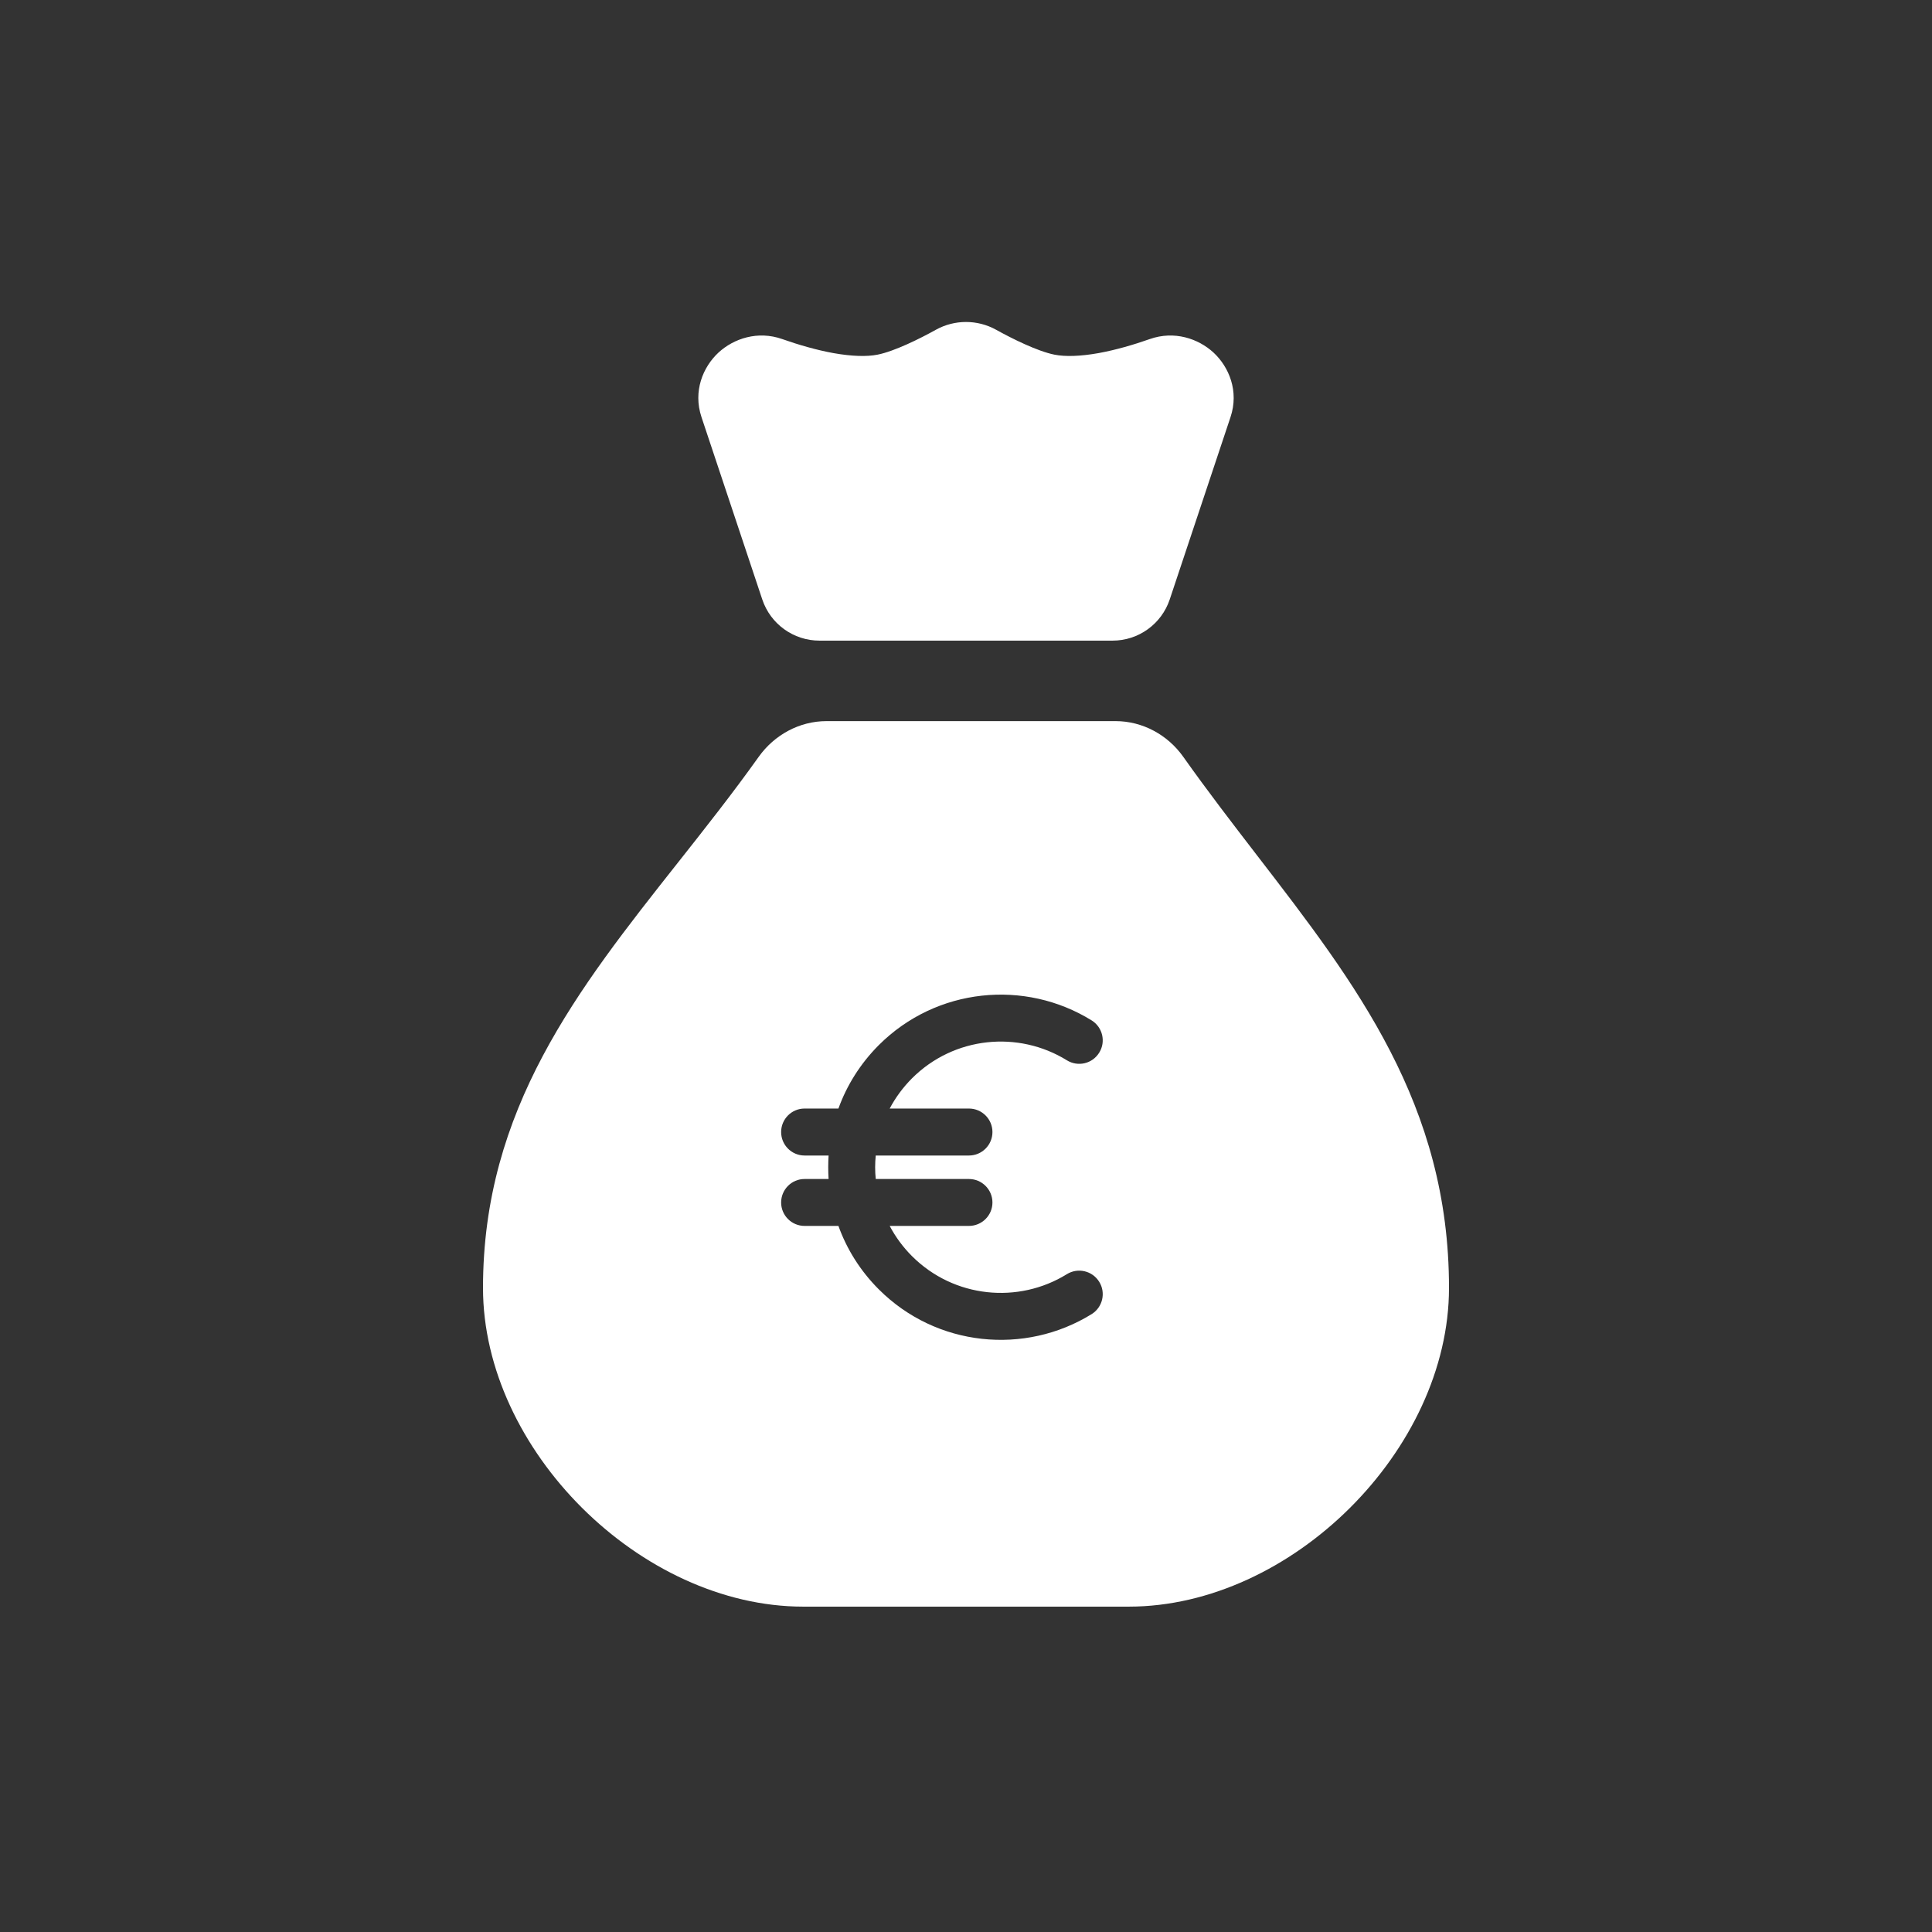 <svg width="32" height="32" viewBox="0 0 32 32" fill="none" xmlns="http://www.w3.org/2000/svg">
<rect x="0" y="0" width="32" height="32" fill="#333333" stroke="none"/>
<path d="M16.499 5.462C16.189 5.29 15.811 5.29 15.501 5.462C15.235 5.61 14.816 5.818 14.536 5.874C14.356 5.91 14.107 5.902 13.807 5.849C13.515 5.796 13.217 5.708 12.956 5.616C12.551 5.473 12.153 5.607 11.9 5.84C11.645 6.077 11.475 6.478 11.619 6.909L12.625 9.927C12.761 10.336 13.143 10.611 13.574 10.611H18.427C18.857 10.611 19.239 10.336 19.375 9.927L20.381 6.909C20.525 6.478 20.355 6.077 20.1 5.84C19.847 5.607 19.449 5.473 19.044 5.616C18.783 5.708 18.485 5.796 18.193 5.849C17.894 5.902 17.644 5.91 17.464 5.874C17.185 5.818 16.765 5.61 16.499 5.462Z" fill="#FFFFFF"/>
<path fill-rule="evenodd" clip-rule="evenodd" d="M13.305 26.611H18.695C21.39 26.611 24 24.013 24 21.331C24 18.296 22.465 16.302 20.823 14.171C20.415 13.641 20 13.102 19.6 12.537C19.341 12.171 18.925 11.944 18.477 11.944H13.69C13.242 11.944 12.826 12.171 12.566 12.536C12.132 13.145 11.674 13.724 11.222 14.296C9.568 16.388 8 18.372 8 21.331C8 24.013 10.611 26.611 13.305 26.611ZM17.671 17.562C17.854 17.675 18.093 17.619 18.206 17.436C18.32 17.254 18.263 17.014 18.081 16.901C16.978 16.218 15.512 16.355 14.555 17.311C14.248 17.619 14.025 17.978 13.887 18.361H13.326C13.112 18.361 12.938 18.535 12.938 18.75C12.938 18.965 13.112 19.139 13.326 19.139H13.724C13.716 19.268 13.716 19.398 13.724 19.528H13.326C13.112 19.528 12.938 19.702 12.938 19.917C12.938 20.131 13.112 20.305 13.326 20.305H13.887C14.025 20.689 14.248 21.048 14.555 21.355C15.512 22.312 16.978 22.448 18.081 21.766C18.263 21.653 18.32 21.413 18.206 21.23C18.093 21.048 17.854 20.991 17.671 21.104C16.869 21.601 15.801 21.501 15.105 20.805C14.954 20.654 14.831 20.485 14.736 20.305H16.049C16.263 20.305 16.438 20.131 16.438 19.917C16.438 19.702 16.263 19.528 16.049 19.528H14.505C14.492 19.398 14.492 19.268 14.505 19.139H16.049C16.263 19.139 16.438 18.965 16.438 18.75C16.438 18.535 16.263 18.361 16.049 18.361H14.736C14.831 18.181 14.954 18.013 15.105 17.861C15.801 17.165 16.869 17.065 17.671 17.562Z" fill="#FFFFFF"/>
</svg>
